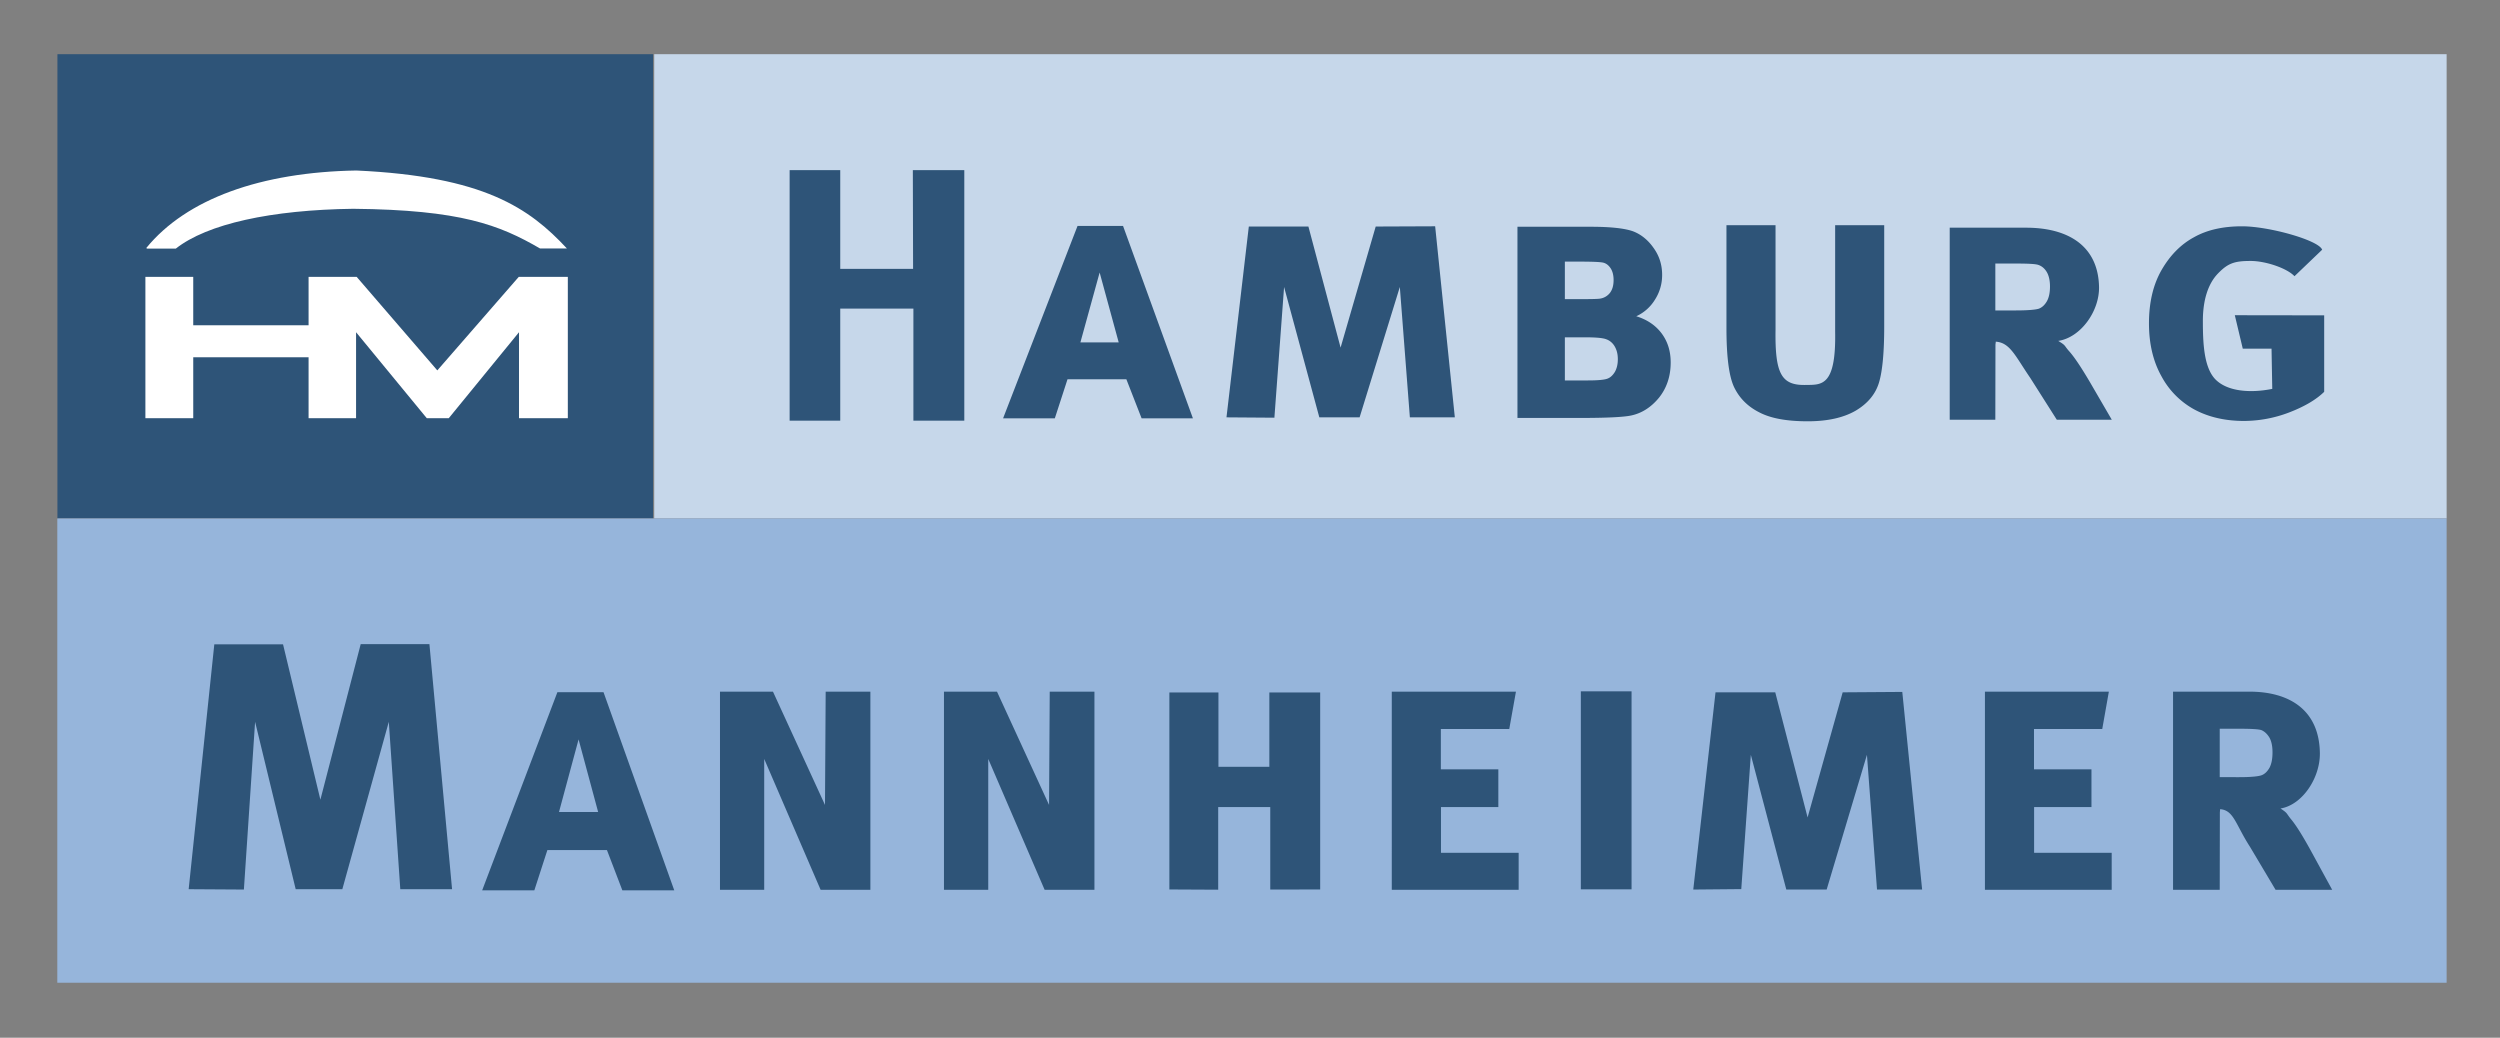 <?xml version="1.0" encoding="UTF-8" standalone="no"?>
<!-- Created with Inkscape (http://www.inkscape.org/) -->

<svg
   width="2385"
   height="990"
   viewBox="0 0 631.031 261.938"
   version="1.1"
   id="svg1347"
   inkscape:version="1.1.2 (b8e25be833, 2022-02-05)"
   sodipodi:docname="Zeichnung.svg"
   xmlns:inkscape="http://www.inkscape.org/namespaces/inkscape"
   xmlns:sodipodi="http://sodipodi.sourceforge.net/DTD/sodipodi-0.dtd"
   xmlns="http://www.w3.org/2000/svg"
   xmlns:svg="http://www.w3.org/2000/svg">
  <rect x="0" y="0" width="631.031" height="261.938" fill="#808080" stroke="none"/>
  <sodipodi:namedview
     id="namedview1349"
     pagecolor="#ffffff"
     bordercolor="#666666"
     borderopacity="1.0"
     inkscape:pageshadow="2"
     inkscape:pageopacity="0.0"
     inkscape:pagecheckerboard="0"
     inkscape:document-units="mm"
     showgrid="false"
     units="px"
     inkscape:zoom="0.38885732"
     inkscape:cx="1806.5752"
     inkscape:cy="1125.0913"
     inkscape:window-width="2560"
     inkscape:window-height="1361"
     inkscape:window-x="-9"
     inkscape:window-y="-9"
     inkscape:window-maximized="1"
     inkscape:current-layer="layer1" />
  <defs
     id="defs1344" />
  <g
     inkscape:label="Ebene 1"
     inkscape:groupmode="layer"
     id="layer1">
    <path
       fill="#2e5478"
       d="M 164.842,130.862 V 13.677 H 14.494 V 130.862 Z"
       id="path4"
       style="stroke-width:3.432" />
    <path
       fill="#c6d7ea"
       d="M 617.56,130.862 V 13.677 H 165.134 V 130.862 Z"
       id="path6"
       style="stroke-width:3.432" />
    <path
       fill="#96b5db"
       d="M 617.56,248.054 V 130.862 H 14.466 v 117.192 z"
       id="path8"
       style="stroke-width:3.432" />
    <path
       d="m 37.081,62.756 h 7.289 c 7.934,-6.259 24.114,-9.79 44.789,-10.055 27.165,0.264 36.896,4.07 47.153,10.017 h 6.784 c -9.505,-10.195 -20.922,-18.201 -53.155,-19.68 -24.052,0.408 -42.857,7.127 -53.008,19.55 z m -0.532,42.802 h 12.227 V 90.178 h 29.113 v 15.38 h 11.986 V 83.857 l 17.848,21.701 h 5.549 l 17.731,-21.701 v 21.701 h 12.323 V 69.883 h -12.385 L 110.383,93.492 90.026,69.883 h -12.137 V 82.1 H 48.775 V 69.883 h -12.076 v 35.675 z"
       fill="#ffffff"
       id="path10"
       style="stroke-width:3.432" />
    <path
       fill="#2e5478"
       d="m 199.312,42.952 v 63.237 h 12.776 V 77.889 h 18.465 v 28.3 h 12.848 V 42.952 h -12.989 l 0.062,24.92 h -18.386 v -24.92 z m 236.467,13.891 v 25.95 c 0,7.33 0.655,12.289 1.97,15.01 1.321,2.704 3.411,4.821 6.342,6.294 2.917,1.524 6.983,2.244 12.206,2.244 5.007,0 9.035,-0.906 12.11,-2.687 3.023,-1.798 4.993,-4.159 5.878,-7.093 0.872,-2.917 1.314,-7.598 1.314,-14.142 V 56.84 h -12.385 v 26.924 c 0.247,13.819 -3.425,13.352 -7.419,13.404 -6.153,0.141 -7.793,-2.776 -7.628,-13.973 V 56.836 h -12.388 z m 130.328,31.173 h 7.258 l 0.182,10.144 c -5.463,1.102 -11.441,0.717 -14.478,-2.536 -2.756,-3.013 -3.037,-8.919 -3.037,-14.639 0,-5.247 1.314,-9.351 3.788,-11.925 2.533,-2.625 4.183,-3.191 8.263,-3.191 3.826,0 9.217,1.853 11.074,3.85 l 6.983,-6.685 c -0.831,-2.385 -13.376,-5.913 -20.229,-5.913 -4.691,0 -8.754,0.868 -12.096,2.749 -3.37,1.819 -6.084,4.602 -8.229,8.325 -2.124,3.723 -3.157,8.201 -3.157,13.421 0,5.117 1.033,9.557 3.13,13.315 a 20.62,20.62 0 0 0 8.473,8.51 c 3.572,1.877 7.694,2.81 12.354,2.81 a 32.137,32.137 0 0 0 11.455,-2.155 c 3.819,-1.472 6.757,-3.191 8.812,-5.195 V 79.598 l -22.559,-0.034 z M 383.025,57.241 v 48.255 h 15.696 c 6.808,0 11.125,-0.213 13.009,-0.621 2.68,-0.57 5.027,-2.066 7.011,-4.478 1.949,-2.43 2.961,-5.408 2.961,-8.902 0,-2.917 -0.786,-5.346 -2.327,-7.395 -1.52,-2.004 -3.641,-3.438 -6.366,-4.272 a 10.731,10.731 0 0 0 4.691,-4.142 11.413,11.413 0 0 0 1.843,-6.311 c 0,-2.536 -0.717,-4.797 -2.159,-6.791 -1.373,-1.97 -3.123,-3.404 -5.154,-4.187 -2.076,-0.752 -5.638,-1.16 -10.703,-1.16 h -18.503 z m 11.966,8.795 h 3.641 c 3.377,0 5.408,0.089 6.098,0.275 0.717,0.185 1.307,0.655 1.815,1.41 0.498,0.772 0.745,1.757 0.745,2.968 0,1.349 -0.302,2.423 -0.913,3.229 a 3.878,3.878 0 0 1 -2.526,1.462 c -0.625,0.096 -2.165,0.124 -4.684,0.124 h -4.176 z m 0,19.107 h 5.106 c 2.687,0 4.502,0.151 5.374,0.504 0.837,0.302 1.568,0.902 2.066,1.736 0.528,0.889 0.824,1.942 0.824,3.287 0,1.28 -0.268,2.351 -0.738,3.191 -0.522,0.851 -1.119,1.421 -1.836,1.695 -0.731,0.302 -2.378,0.47 -4.945,0.47 h -5.851 z m -85.412,20.202 12.093,0.089 2.447,-32.995 8.895,32.905 h 10.168 l 10.154,-32.905 2.533,32.905 h 11.348 l -4.965,-48.227 -15.006,0.062 -8.864,30.562 -8.123,-30.562 h -15.041 z m -8.473,0.251 -17.635,-48.564 h -11.489 l -18.795,48.564 h 13.061 l 3.202,-9.859 h 14.859 l 3.847,9.859 z m -18.733,-19.169 h -9.67 l 4.859,-17.642 z m 209.759,19.515 h 11.513 l 0.034,-18.956 0.086,-0.745 c 3.614,0.247 4.928,3.651 8.726,9.193 l 6.668,10.508 h 13.881 l -5.515,-9.485 c -2.237,-3.795 -3.994,-6.438 -5.309,-7.872 -1.287,-1.472 -0.69,-1.321 -2.687,-2.536 5.69,-0.878 10.38,-7.501 10.295,-13.565 -0.189,-10.7 -8.157,-14.982 -18.297,-15.01 h -19.395 z m 11.516,-27.583 V 66.524 h 5.35 c 3.037,0 4.88,0.106 5.528,0.353 0.885,0.302 1.603,0.93 2.138,1.846 0.515,0.906 0.779,2.128 0.779,3.589 0,1.579 -0.261,2.79 -0.779,3.723 -0.535,0.93 -1.201,1.561 -2.031,1.881 -0.858,0.275 -2.828,0.443 -5.913,0.443 z M 47.622,224.445 l 13.939,0.089 2.828,-42.342 10.247,42.253 h 11.774 l 11.729,-42.253 2.9,42.253 h 13.068 l -5.717,-61.861 H 91.046 l -10.178,39.271 -9.423,-39.209 H 54.094 Z m 247.544,0.065 12.323,0.062 v -20.864 h 13.14 v 20.826 l 12.601,-0.024 v -49.727 h -12.831 v 18.76 h -12.848 v -18.76 h -12.385 z m -124.978,0.213 -17.855,-50.008 h -11.64 l -18.984,50.008 h 13.167 l 3.288,-10.151 h 15.037 l 3.885,10.151 z m -19.21,-19.762 h -9.883 l 4.945,-18.325 z m 260.848,19.522 v -49.984 h -12.803 v 49.984 z m 137.329,0.113 h 11.132 l 0.034,-19.546 0.069,-0.806 c 3.466,0.275 3.847,3.785 7.553,9.53 l 6.441,10.823 h 14.289 l -5.343,-9.79 c -2.145,-3.912 -3.847,-6.623 -5.099,-8.092 -1.246,-1.541 -0.683,-1.359 -2.594,-2.642 5.515,-0.899 10.02,-7.742 9.928,-14.001 -0.168,-11.046 -7.896,-15.463 -17.686,-15.49 h -19.375 v 50.012 h 0.652 z m 11.132,-28.431 V 183.946 h 5.161 c 2.934,0 4.725,0.124 5.343,0.34 0.844,0.347 1.534,1.036 2.073,1.939 0.501,0.94 0.745,2.145 0.745,3.689 0,1.596 -0.24,2.872 -0.745,3.857 -0.535,0.93 -1.167,1.585 -2.004,1.905 -0.81,0.302 -2.687,0.491 -5.689,0.491 z m -378.555,28.431 h 11.163 v -33.032 l 14.238,33.032 h 12.563 v -50.012 h -11.287 l -0.172,28.592 -13.129,-28.592 h -13.376 z m 245.671,-0.062 12.117,-0.113 2.412,-33.901 8.956,34.014 h 10.185 l 10.168,-34.014 2.543,34.014 h 11.386 l -5.007,-49.885 -15.047,0.106 -8.854,31.577 -8.164,-31.577 h -15.078 z m -76.099,0.062 h 32.023 v -9.341 h -19.605 v -11.547 h 14.478 v -9.512 h -14.512 V 184.011 h 17.268 l 1.688,-9.427 h -31.341 z m -113.036,0 h 11.177 v -33.032 l 14.231,33.032 h 12.573 v -50.012 h -11.287 l -0.168,28.592 -13.14,-28.592 h -13.387 z m 262.753,0 h 31.996 v -9.341 h -19.584 v -11.547 h 14.478 v -9.512 h -14.505 V 184.011 h 17.227 l 1.668,-9.427 h -31.279 z"
       id="path12"
       style="stroke-width:3.432" />
  </g>
</svg>
